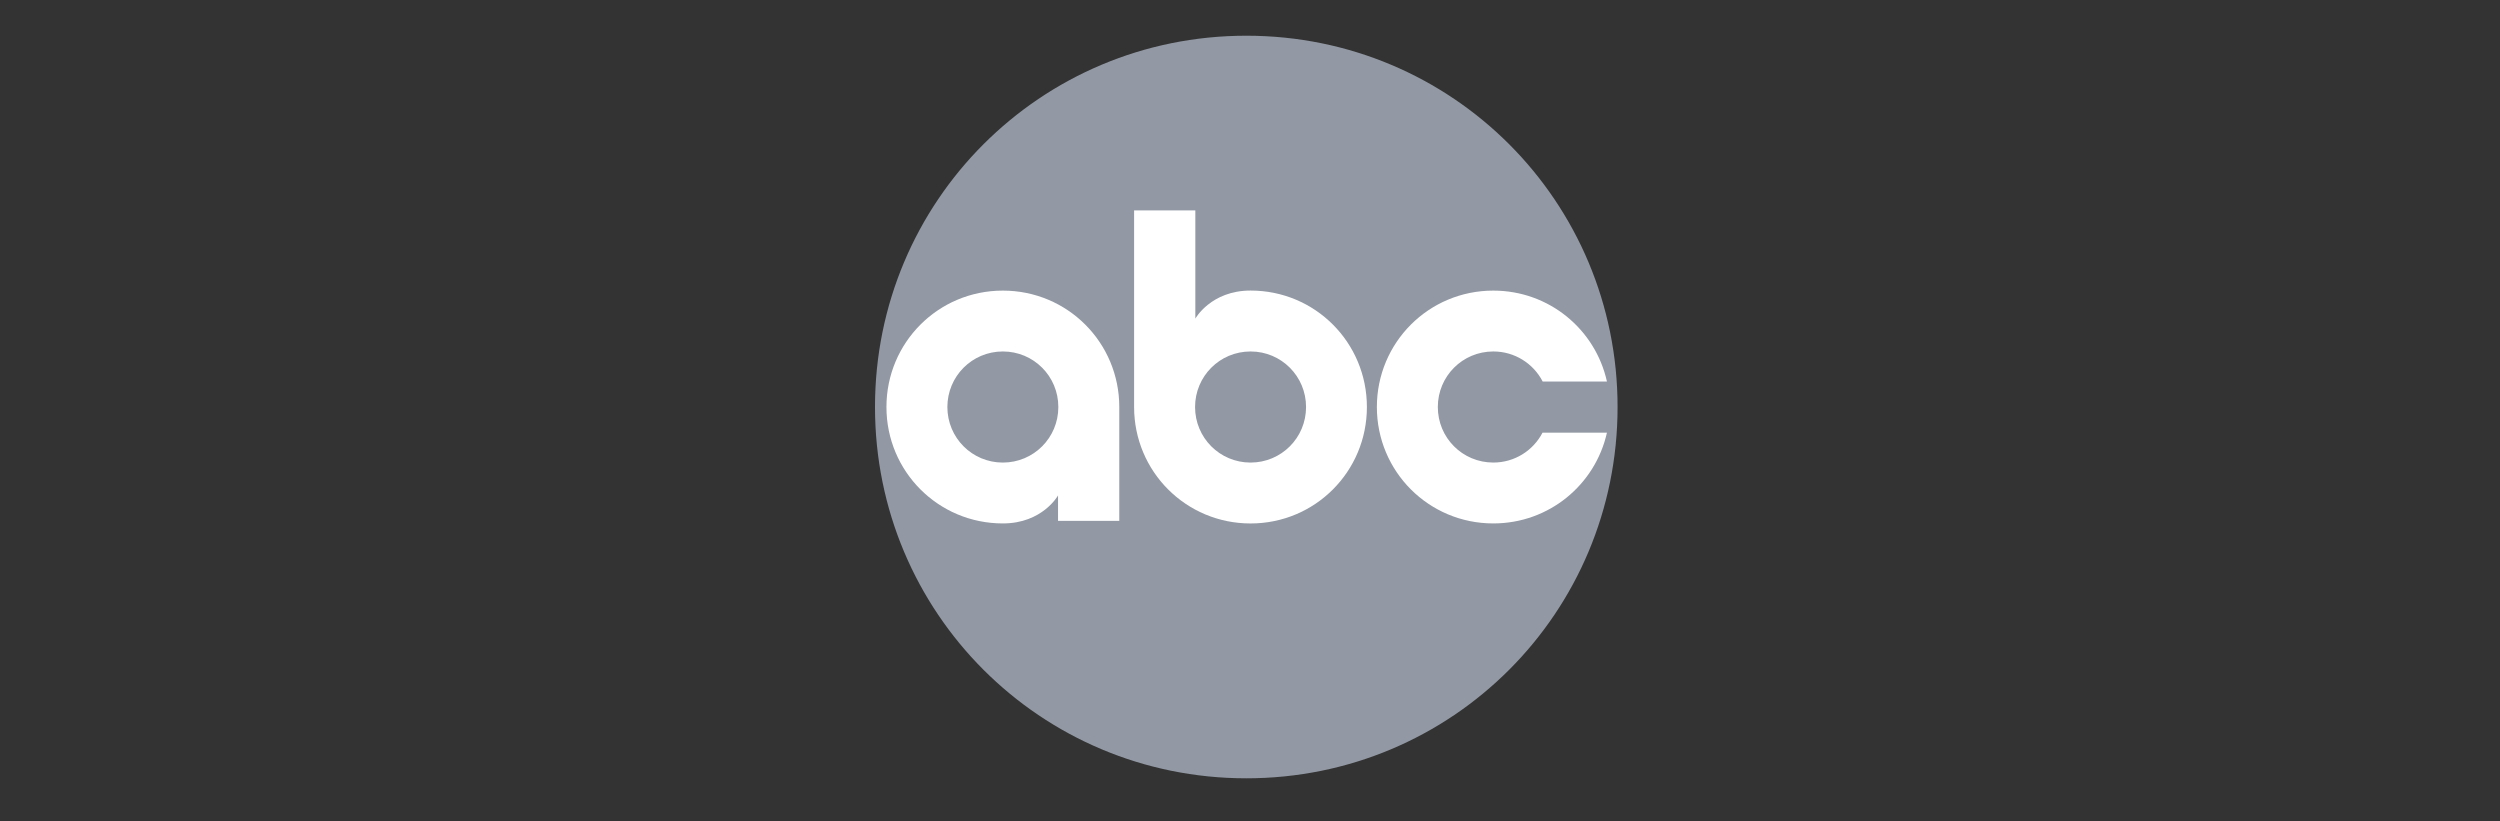 <svg width="140" height="46" viewBox="0 0 140 46" fill="none" xmlns="http://www.w3.org/2000/svg">
<rect x="0" y="0" width="140" height="46" fill="#333333" stroke="none"/>
<path d="M69.796 2C58.264 2 49 11.28 49 22.792C49 34.305 58.264 43.585 69.796 43.585C81.328 43.585 90.584 34.305 90.584 22.792C90.584 11.28 81.328 2 69.796 2Z" fill="#9299A4"/>
<path d="M56.16 16.274C52.543 16.274 49.641 19.184 49.641 22.793C49.641 26.401 52.543 29.312 56.16 29.312C58.382 29.312 59.25 27.745 59.25 27.745V29.17H62.68V22.793C62.68 19.184 59.778 16.274 56.16 16.274V16.274ZM56.16 19.682C57.885 19.682 59.267 21.071 59.267 22.793C59.267 24.515 57.885 25.904 56.16 25.904C54.436 25.904 53.053 24.515 53.053 22.793C53.053 21.071 54.436 19.682 56.16 19.682Z" fill="white"/>
<path d="M63.51 11.784V22.793C63.51 26.401 66.414 29.314 70.032 29.314C73.649 29.314 76.546 26.401 76.546 22.793C76.546 19.184 73.649 16.271 70.032 16.271C67.81 16.271 66.939 17.842 66.939 17.842V11.784L63.51 11.784ZM70.032 19.682C71.756 19.682 73.139 21.071 73.139 22.793C73.139 24.515 71.756 25.904 70.032 25.904C68.307 25.904 66.924 24.515 66.924 22.793C66.924 21.071 68.307 19.682 70.032 19.682Z" fill="white"/>
<path d="M83.625 16.274C80.008 16.274 77.105 19.184 77.105 22.793C77.105 26.401 80.008 29.312 83.625 29.312C86.747 29.312 89.338 27.143 89.988 24.229H86.382C85.865 25.223 84.829 25.903 83.625 25.903C81.9 25.903 80.518 24.515 80.518 22.793C80.518 21.071 81.9 19.682 83.625 19.682C84.832 19.682 85.874 20.365 86.389 21.364H89.988C89.341 18.446 86.75 16.274 83.625 16.274L83.625 16.274Z" fill="white"/>
</svg>
